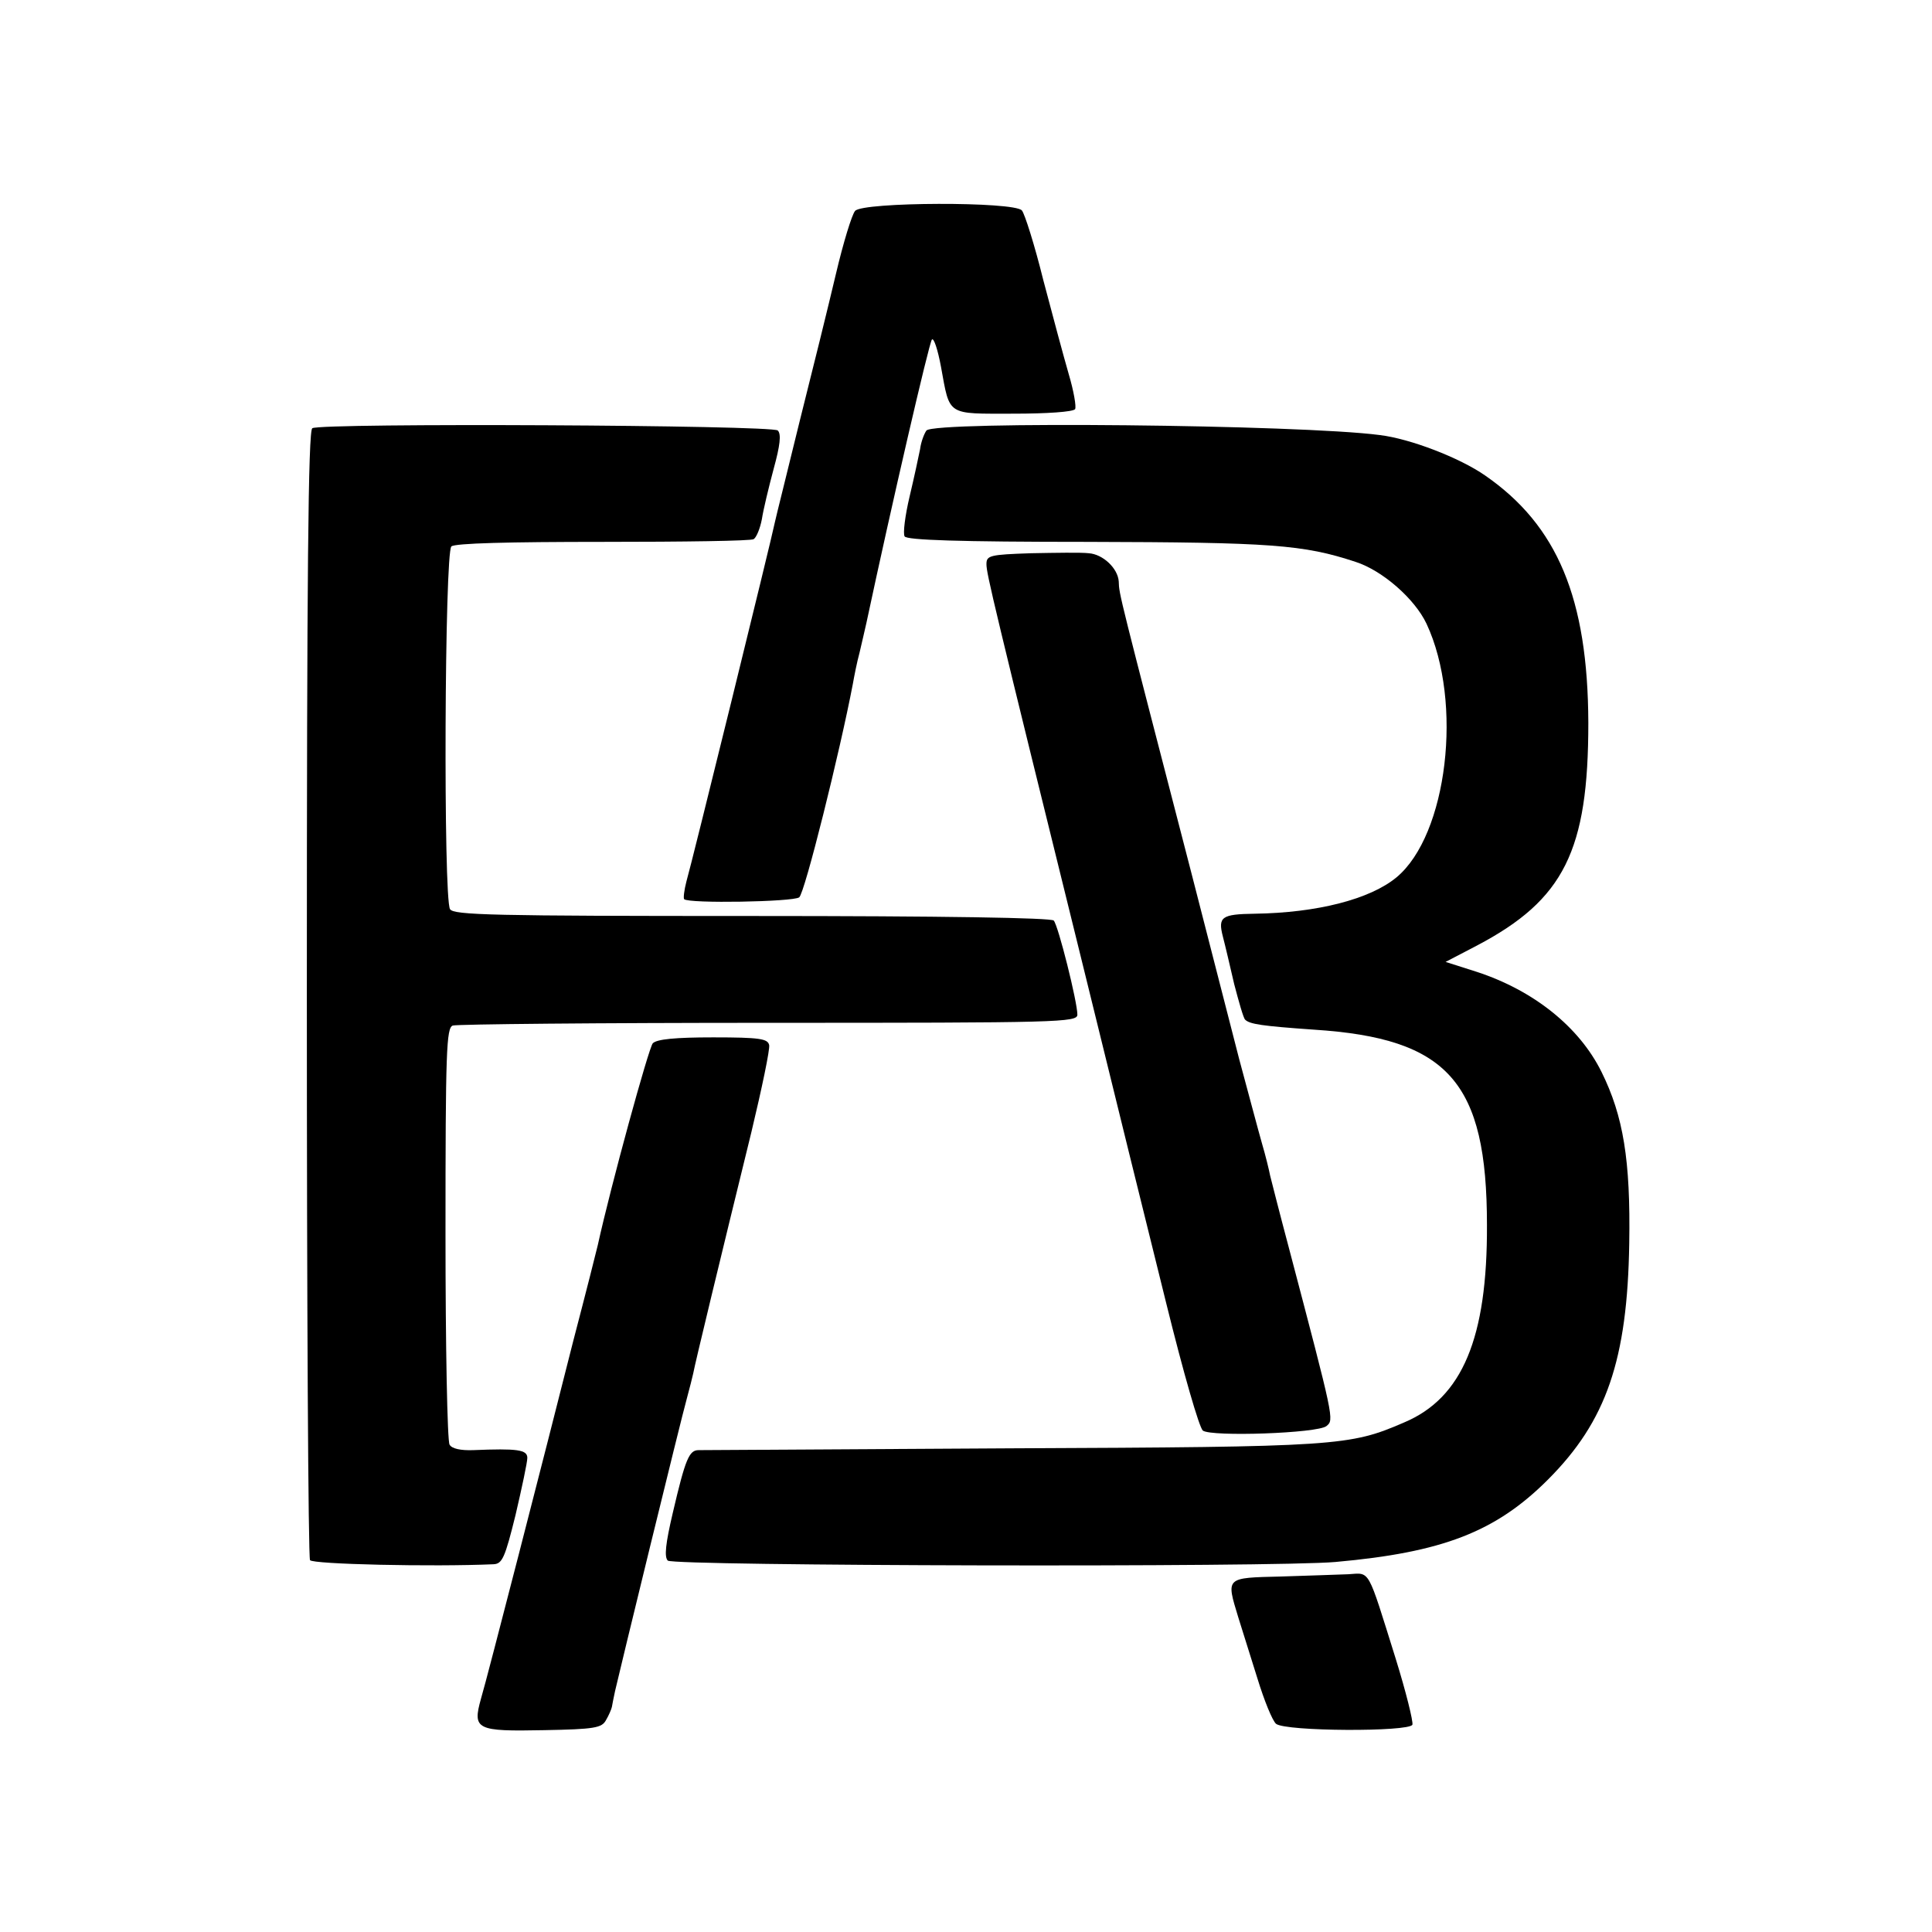 <?xml version="1.0" standalone="no"?>
<!DOCTYPE svg PUBLIC "-//W3C//DTD SVG 20010904//EN"
 "http://www.w3.org/TR/2001/REC-SVG-20010904/DTD/svg10.dtd">
<svg version="1.0" xmlns="http://www.w3.org/2000/svg"
 width="425pt" height="425pt" viewBox="0 0 425 425"
 preserveAspectRatio="xMidYMid meet">
<g transform="translate(0,425) scale(0.1,-0.1)"
fill="#000000" stroke="none">
<path d="M1881 3786 c-7 -8 -26 -70 -42 -138 -16 -68 -52 -214 -80 -325 -27
-111 -52 -210 -54 -220 -7 -36 -185 -759 -195 -792 -5 -19 -7 -37 -5 -39 10
-10 239 -6 253 4 12 8 90 322 118 469 3 17 9 48 15 70 5 22 12 51 15 65 55
258 138 617 144 623 4 5 13 -22 20 -60 20 -109 11 -103 160 -103 73 0 131 4
135 10 3 5 -3 40 -14 77 -11 38 -36 131 -56 207 -19 77 -41 146 -47 153 -16
20 -351 19 -367 -1z"/>
<path d="M687 3308 c-9 -5 -12 -323 -12 -1244 0 -679 3 -1241 7 -1246 5 -9
269 -15 404 -9 19 1 25 15 48 108 14 60 26 116 26 126 0 18 -22 21 -119 17
-27 -1 -47 3 -52 12 -5 7 -9 216 -9 464 0 403 2 453 16 458 9 3 321 6 695 6
640 0 679 1 679 18 0 28 -42 196 -52 207 -6 6 -240 10 -664 10 -571 0 -656 2
-664 15 -15 24 -12 786 3 798 8 7 125 10 334 10 176 0 326 2 331 6 6 4 14 23
18 44 3 20 15 70 26 111 14 51 17 76 9 84 -12 12 -1005 17 -1024 5z"/>
<path d="M2038 3303 c-5 -7 -12 -25 -14 -41 -3 -15 -13 -62 -23 -104 -10 -42
-15 -82 -11 -88 5 -8 117 -12 402 -12 404 -1 475 -6 590 -44 59 -19 130 -81
156 -136 81 -173 46 -465 -66 -558 -58 -48 -174 -78 -312 -80 -73 -1 -81 -7
-70 -50 5 -19 16 -66 25 -105 10 -38 20 -74 24 -78 10 -10 37 -14 151 -22 296
-19 381 -115 381 -430 1 -248 -54 -380 -182 -434 -120 -52 -145 -54 -864 -57
-369 -2 -678 -4 -688 -4 -21 0 -29 -18 -57 -138 -16 -68 -19 -97 -11 -105 12
-12 1337 -15 1469 -3 235 21 352 66 467 181 129 129 175 264 179 520 3 183
-13 280 -61 377 -49 99 -149 179 -274 220 l-69 22 69 36 c192 101 245 209 245
490 -1 274 -68 434 -227 544 -56 39 -165 81 -232 89 -175 23 -979 31 -997 10z"/>
<path d="M2268 3033 c-91 -3 -98 -5 -98 -24 0 -21 14 -80 215 -894 62 -253
143 -581 180 -730 39 -158 73 -275 81 -282 19 -14 253 -6 272 10 17 14 17 13
-83 393 -20 75 -38 146 -41 158 -2 11 -10 44 -18 71 -8 28 -30 111 -50 185
-19 74 -66 257 -104 405 -162 626 -160 616 -161 646 -2 29 -35 60 -66 62 -16
2 -74 1 -127 0z"/>
<path d="M1436 1955 c-9 -10 -92 -312 -121 -444 -2 -9 -26 -104 -54 -211 -27
-107 -81 -319 -120 -470 -39 -151 -76 -294 -83 -317 -19 -68 -10 -72 139 -69
111 2 127 5 136 22 6 10 12 24 13 29 1 6 4 21 7 35 8 36 145 598 158 644 6 22
12 46 14 55 3 18 61 258 128 531 23 96 41 182 39 191 -3 14 -20 17 -123 17
-84 0 -124 -4 -133 -13z"/>
<path d="M2818 782 c-123 -3 -121 -1 -94 -90 8 -26 27 -86 42 -134 15 -49 33
-93 41 -100 21 -17 293 -18 300 -2 2 7 -14 72 -37 146 -63 201 -55 188 -104
185 -22 -1 -89 -3 -148 -5z"/>
</g>
</svg>
